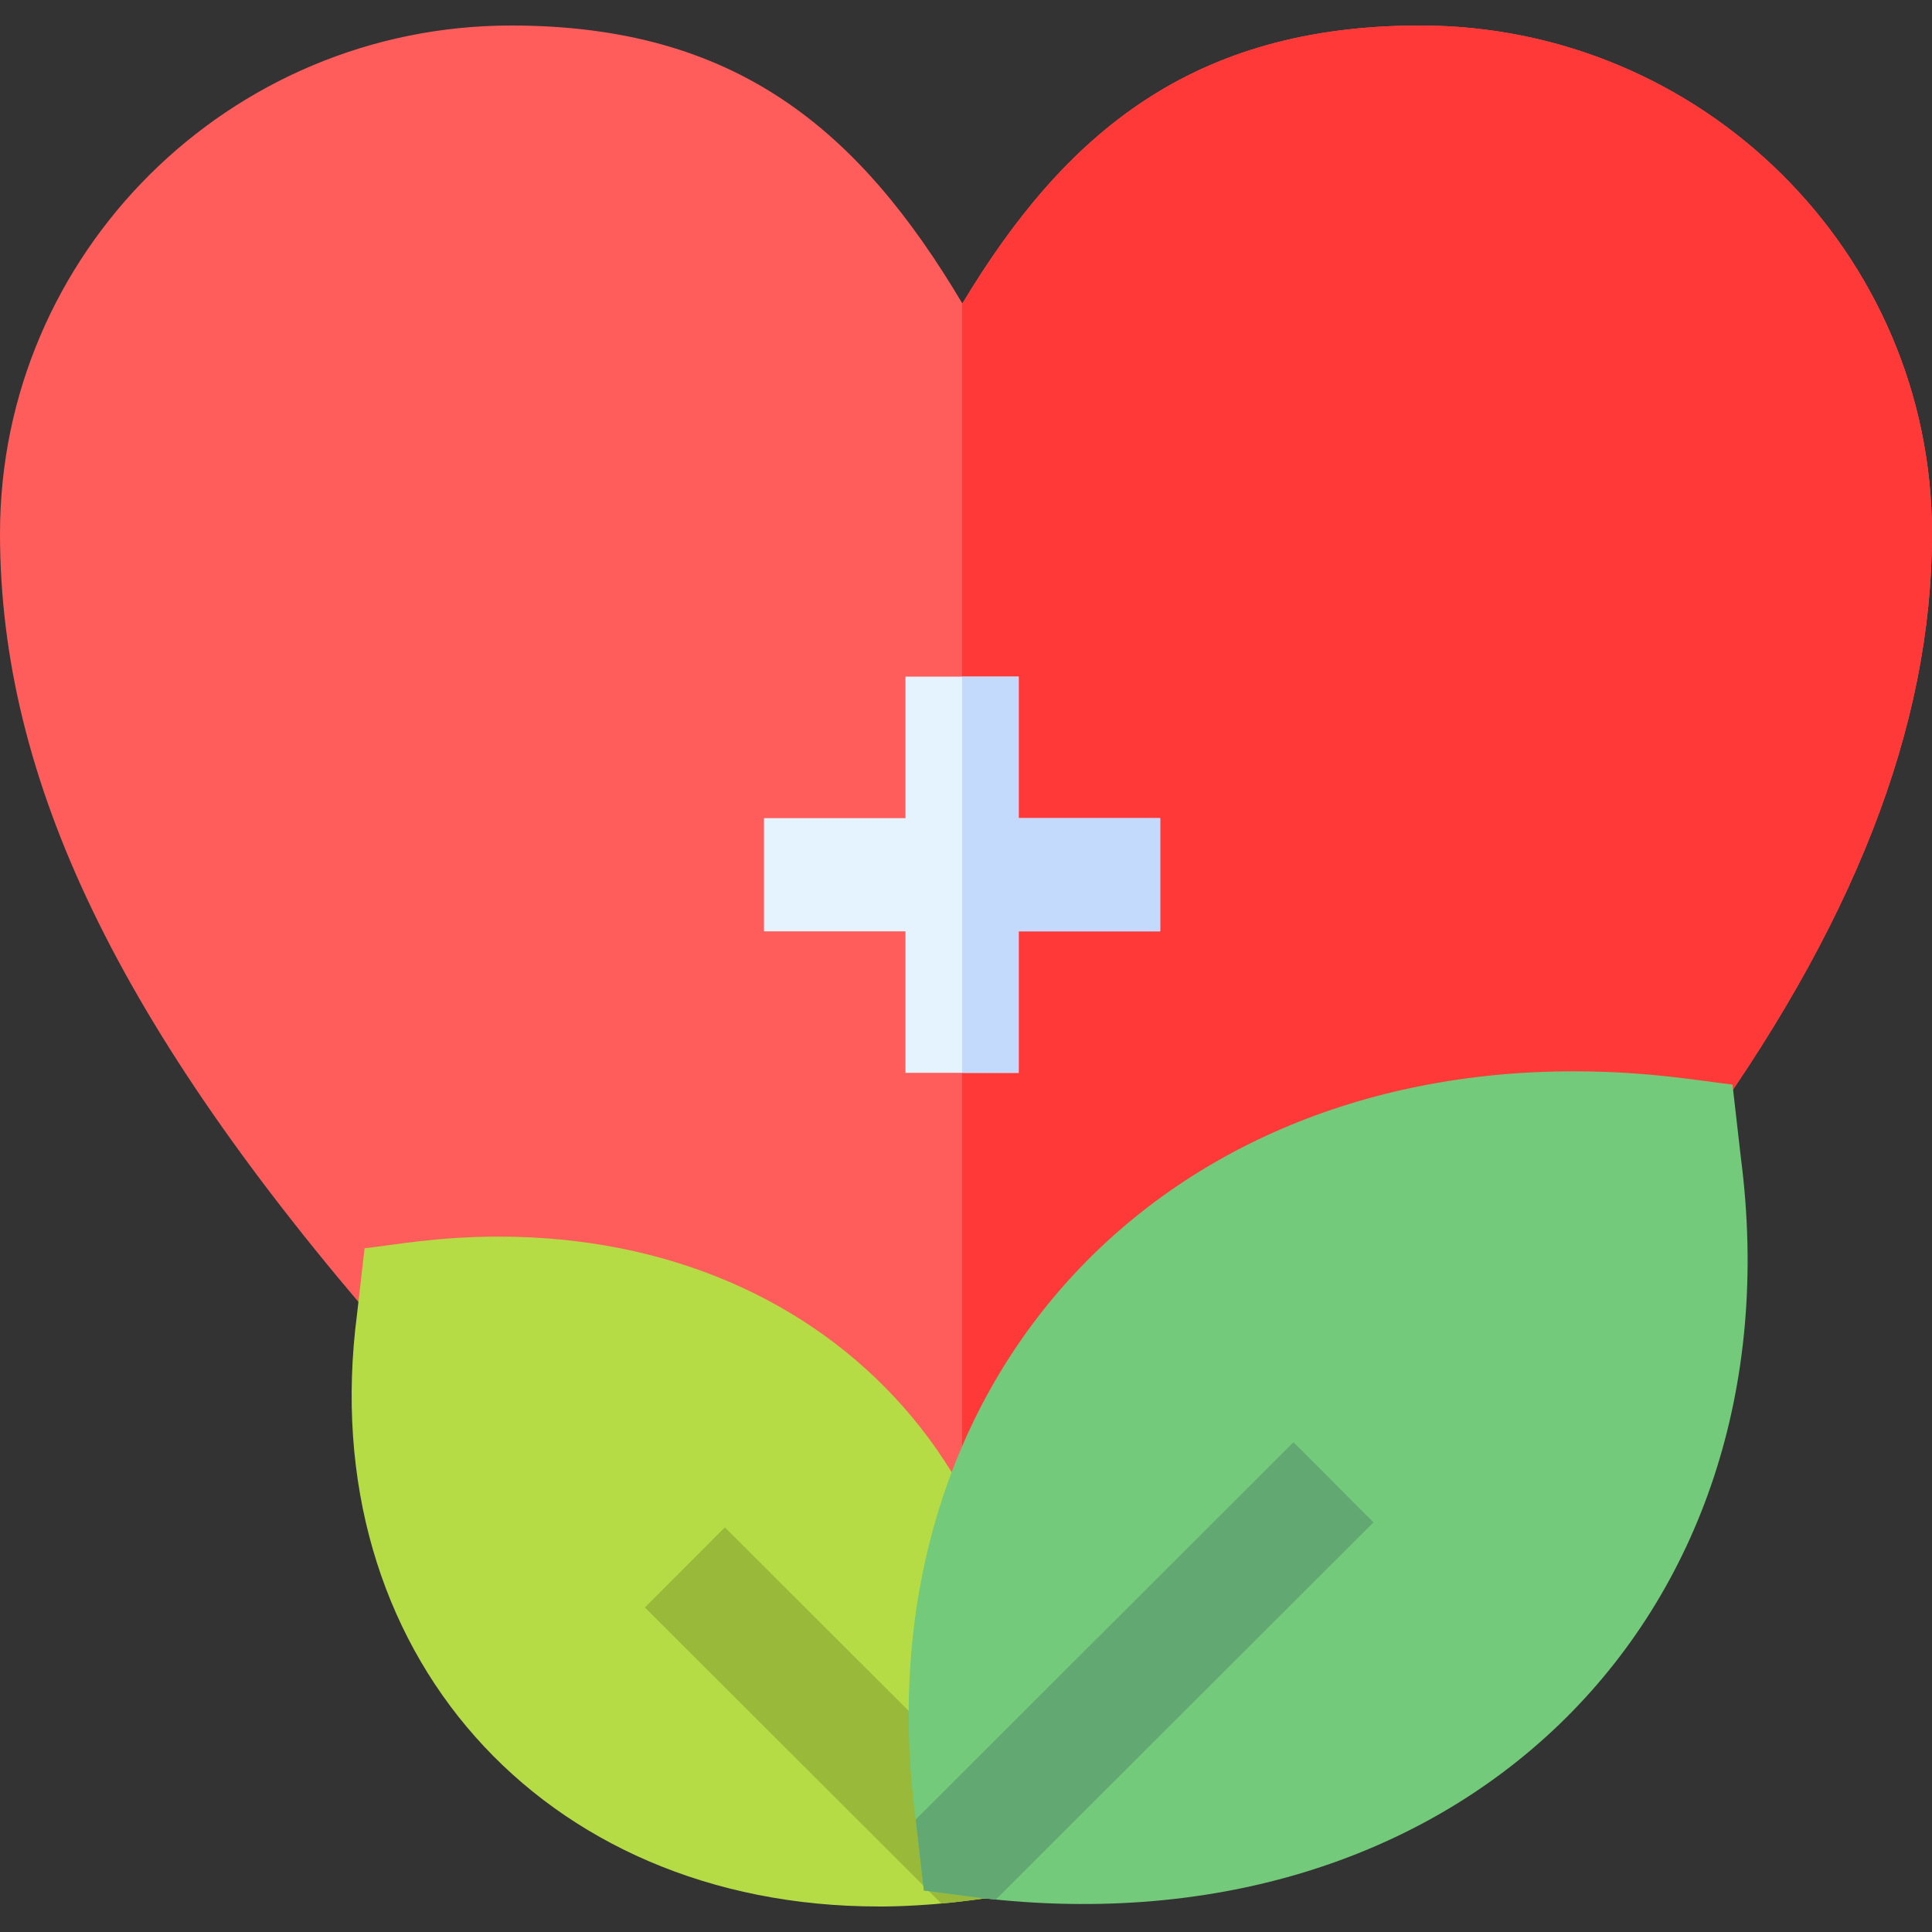 <svg id="Capa_1" enable-background="new 0 0 512 512" height="512" viewBox="0 0 512 512" width="512" xmlns="http://www.w3.org/2000/svg"><rect x="0" y="0" width="512" height="512" fill="#333333" stroke="none"/><g><path d="m512 141.379c0-74.23-60.833-134.62-135.606-134.62-60.443 0-94.275 28.618-121.355 73.676-27.349-46.071-60.02-73.676-119.573-73.676-74.697 0-135.466 60.39-135.466 134.62 0 65.369 31.562 130.818 102.337 212.216l11.812-10.271c24.383 19.838 28.708 29.602 62.272 41.885 28.434 10.405 58.402 16.48 88.604 18.371 26.199 1.64 52.408.153 76.936-9.88 10.525-4.305 20.354-10.236 28.744-17.933 9.324-8.554 15.633-19.771 21.109-31.022 6.312-12.969 11.707-28.443 22.787-38.208 5.868-5.172 12.918-8.438 19.426-12.495l14.183 10.407c42.924-58.5 63.79-111.84 63.79-163.07z" fill="#ff5c5c"/><path d="m376.394 6.759c-60.443 0-94.275 28.618-121.355 73.676-.026-.045-.054-.088-.08-.132v322.482c3.351.314 6.707.585 10.066.795 26.199 1.64 52.408.153 76.936-9.88 10.525-4.305 20.354-10.236 28.744-17.933 9.324-8.554 15.633-19.771 21.109-31.022 6.312-12.969 11.707-28.443 22.787-38.208 5.868-5.172 12.918-8.438 19.426-12.495l14.183 10.407c42.924-58.5 63.79-111.84 63.79-163.07 0-74.23-60.833-134.62-135.606-134.62z" fill="#ff3838"/><g><path d="m307.459 216.815h-37.5v-37.5h-30v37.5h-37.5v30h37.5v37.5h30v-37.5h37.5z" fill="#e4f3ff"/><path d="m269.959 216.815v-37.5h-15v105h15v-37.5h37.5v-30z" fill="#c3dafd"/><path d="m232.836 505.236c-89.197-.003-149.81-67.687-138.229-156.879l2.009-17.553c7.967-.886 19.258-3.087 35.594-3.087 89.785 0 149.902 68.031 138.367 156.864l-2.018 17.525-11.609 1.524c-13.458 1.767-24.215 1.61-24.114 1.606z" fill="#b6dc45"/><path d="m270.728 483.291-6.472-6.462.01-.01-72.166-72.054-21.196 21.23c15.605 15.584 71.325 71.232 78.556 78.454 6.408-.587 8.635-.998 13.658-1.627l6.056-6.066c.444-3.849 1.468-12.754 1.554-13.465z" fill="#98b939"/><path d="m256.438 502.539-11.608-1.524-2.223-19.279c-14.567-112.033 60.907-197.827 174.485-197.827 20.097 0 34.23 2.657 42.038 3.511l2.209 19.31c15.955 122.753-76.034 212.723-204.901 195.809z" fill="#73ca7a"/><path d="m342.782 382.21c-.317.317 6.977-6.968-100.12 99.995l2.169 18.81c10.208 1.315 13.1 1.787 19.063 2.384 9.911-9.899 88.785-88.674 100.085-99.96z" fill="#62a872"/></g></g></svg>